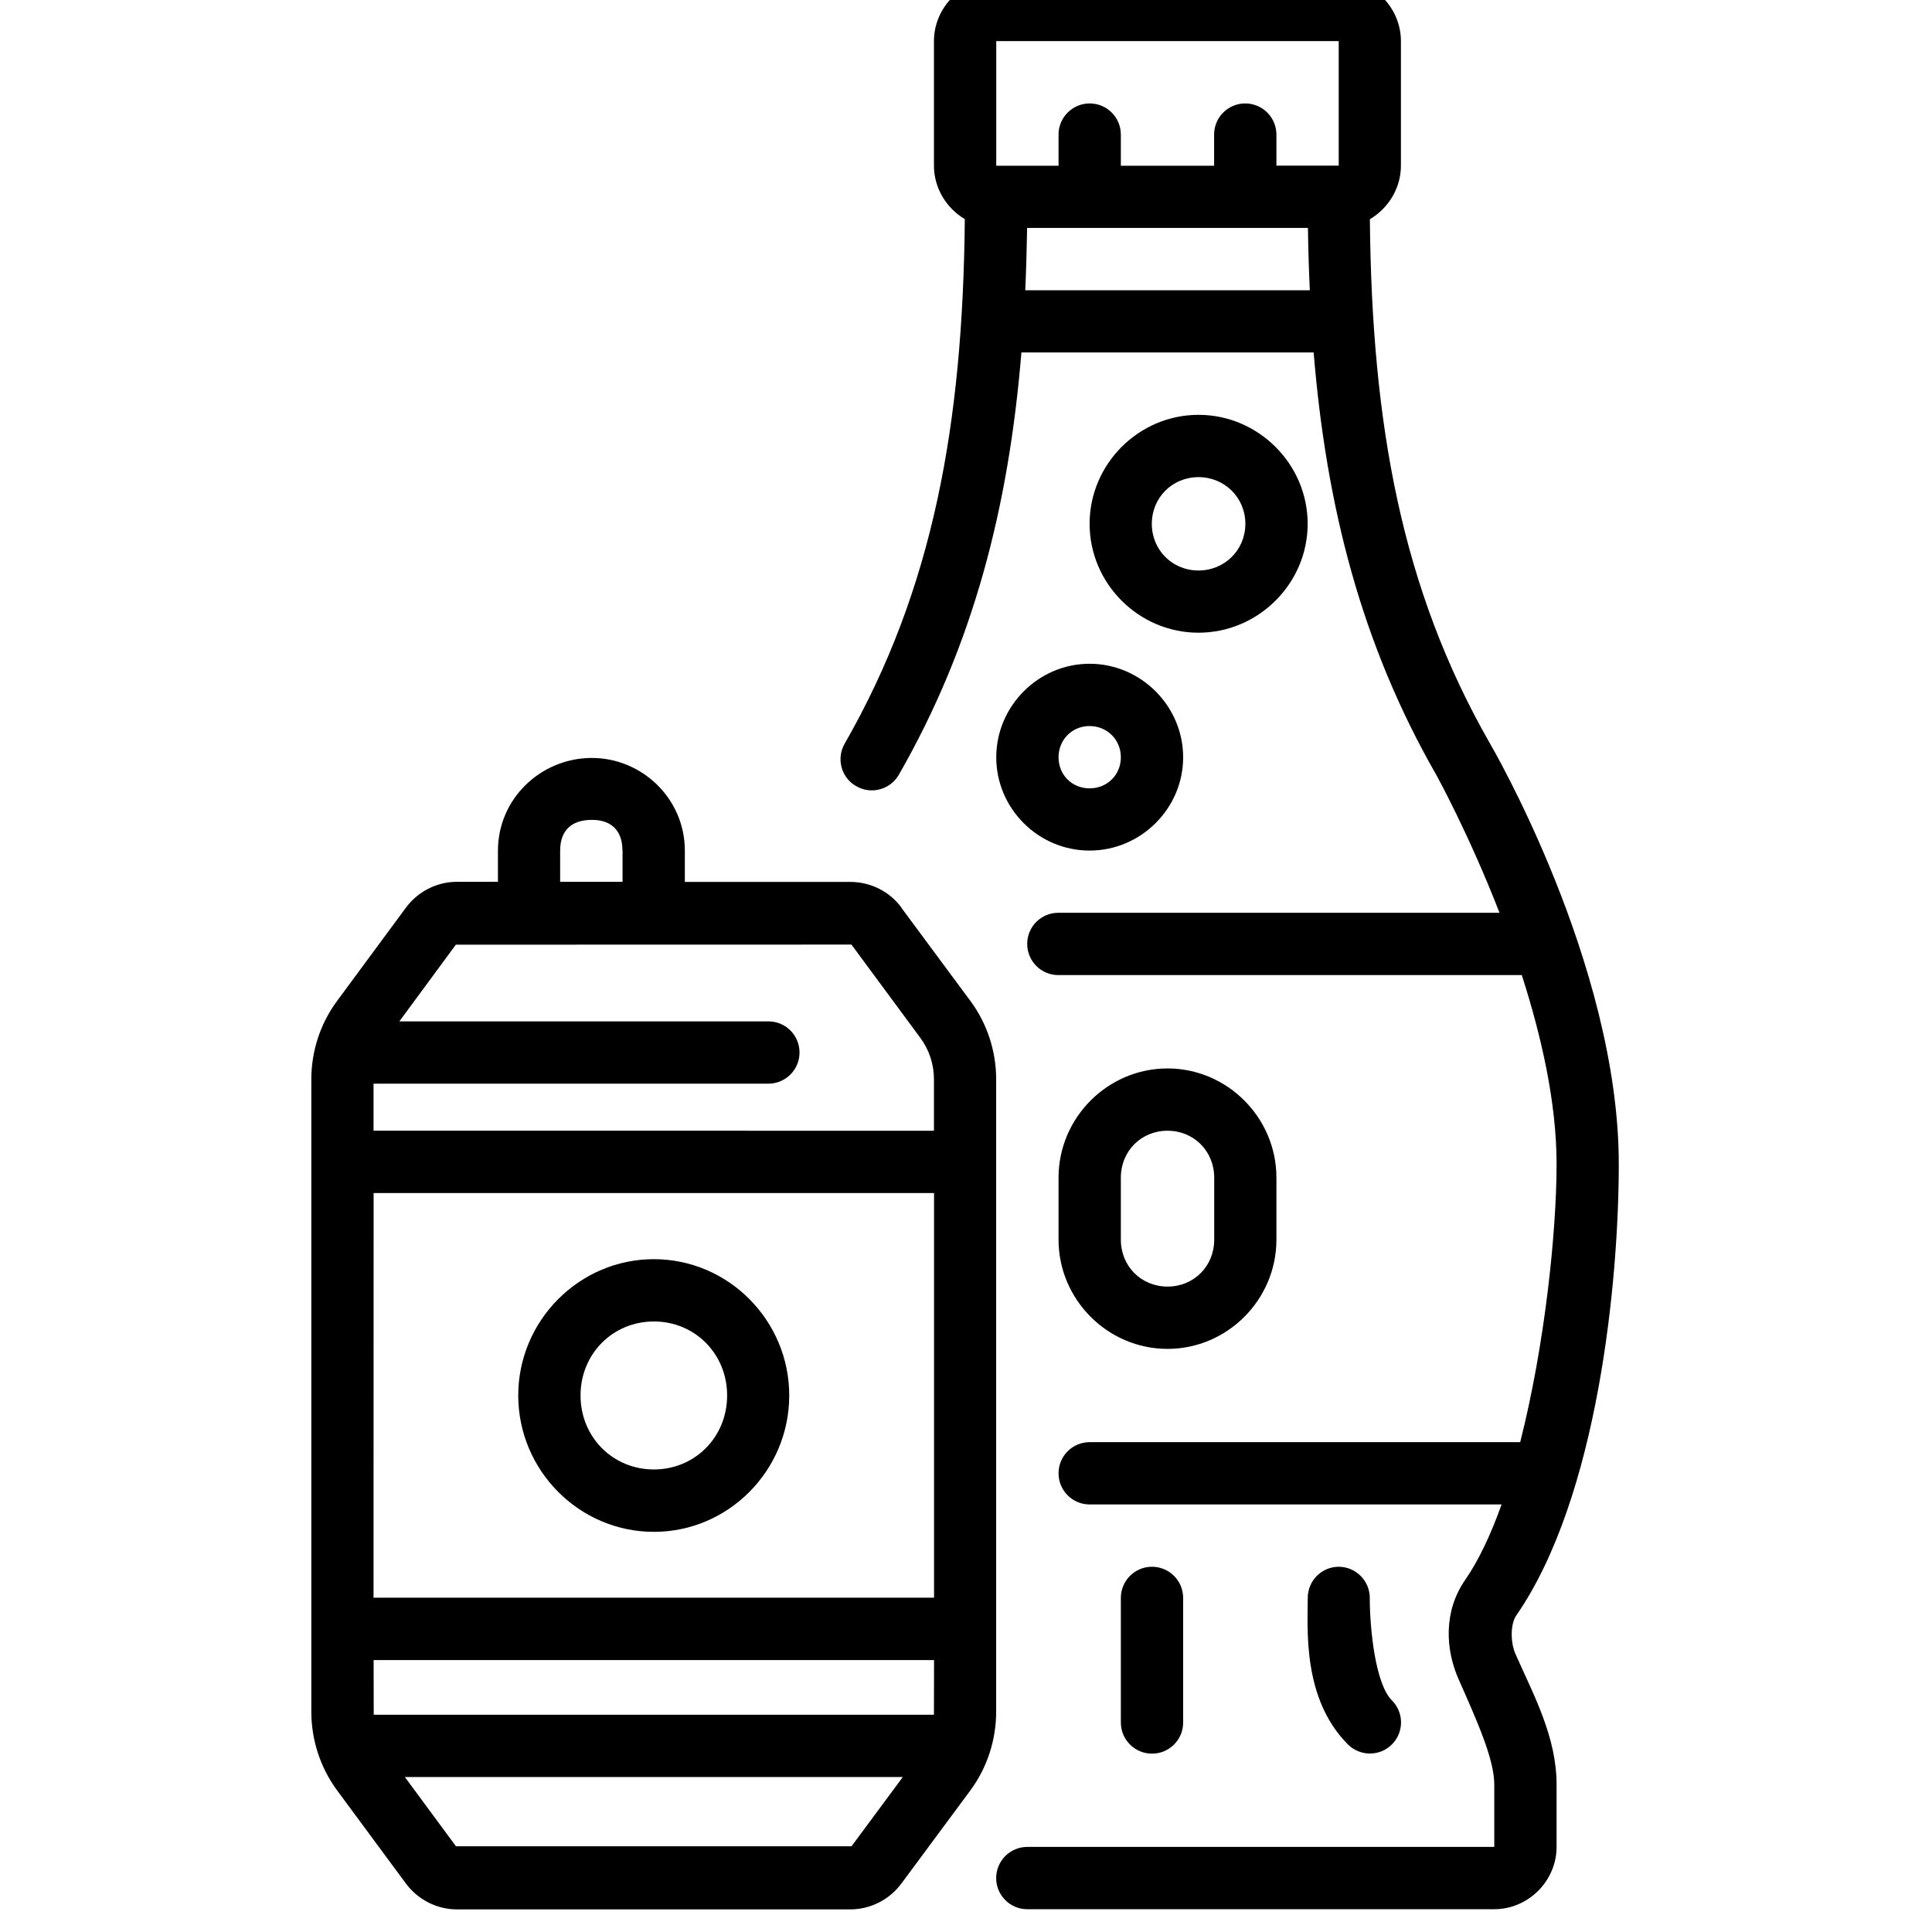 <svg xmlns:inkscape="http://www.inkscape.org/namespaces/inkscape" xmlns:sodipodi="http://sodipodi.sourceforge.net/DTD/sodipodi-0.dtd" xmlns="http://www.w3.org/2000/svg" xmlns:svg="http://www.w3.org/2000/svg" xmlns:rdf="http://www.w3.org/1999/02/22-rdf-syntax-ns#" xmlns:cc="http://creativecommons.org/ns#" xmlns:dc="http://purl.org/dc/elements/1.1/" id="svg831" viewBox="0 0 8.819 8.819" height="25pt" width="25pt" sodipodi:docname="bebidas.svg" inkscape:version="1.3 (0e150ed6c4, 2023-07-21)"><defs id="defs825"></defs><g transform="matrix(0.427,0,0,0.427,-0.415,-117.689)" id="layer1" style="stroke-width:2.34"><path id="rect24513" style="color:#000000;display:inline;fill:#000000;stroke-width:2.944;stroke-linecap:round;stroke-linejoin:round;-inkscape-stroke:none;paint-order:markers fill stroke" d="m 11.622,275.392 c -0.363,0 -0.666,0.303 -0.666,0.666 v 1.331 c 0,0.241 0.134,0.455 0.33,0.572 -0.021,2.188 -0.336,3.953 -1.285,5.608 -0.091,0.16 -0.036,0.364 0.125,0.454 0.159,0.092 0.363,0.037 0.455,-0.123 0.798,-1.392 1.174,-2.861 1.31,-4.514 h 3.124 c 0.136,1.652 0.512,3.122 1.31,4.514 0,0 0.345,0.622 0.677,1.476 h -4.715 c -0.185,-6.6e-4 -0.335,0.149 -0.334,0.334 6.66e-4,0.184 0.15,0.333 0.334,0.332 h 4.953 c 0.209,0.649 0.372,1.363 0.372,2.019 0,0.727 -0.126,1.939 -0.389,2.974 h -4.603 c -0.183,6.6e-4 -0.332,0.149 -0.332,0.332 -6.66e-4,0.184 0.148,0.334 0.332,0.334 h 4.404 c -0.113,0.317 -0.243,0.596 -0.39,0.808 -0.231,0.334 -0.212,0.74 -0.068,1.064 0.203,0.458 0.38,0.855 0.38,1.123 v 0.666 h -4.993 c -0.184,6.6e-4 -0.332,0.15 -0.332,0.334 6.65e-4,0.183 0.149,0.332 0.332,0.332 h 4.993 c 0.364,0 0.666,-0.303 0.666,-0.666 v -0.666 c 0,-0.509 -0.243,-0.953 -0.438,-1.393 -0.061,-0.138 -0.052,-0.331 0.007,-0.415 0.876,-1.266 1.096,-3.585 1.096,-4.826 0,-2.145 -1.376,-4.494 -1.376,-4.494 -0.949,-1.655 -1.264,-3.419 -1.285,-5.606 0.197,-0.117 0.332,-0.331 0.332,-0.573 v -1.331 c 0,-0.363 -0.303,-0.666 -0.666,-0.666 z m 0,0.666 h 3.661 v 1.331 H 14.617 V 277.056 c -6.65e-4,-0.183 -0.149,-0.331 -0.332,-0.332 -0.184,-6.7e-4 -0.334,0.148 -0.334,0.332 v 0.334 H 12.954 V 277.056 c -6.65e-4,-0.184 -0.15,-0.332 -0.334,-0.332 -0.183,6.5e-4 -0.332,0.149 -0.332,0.332 v 0.334 h -0.666 z m 3.332,1.997 c 0.003,0.225 0.01,0.448 0.02,0.666 h -3.042 c 0.01,-0.219 0.016,-0.441 0.02,-0.666 z m -1.17,1.998 c -0.639,0 -1.164,0.526 -1.164,1.165 0,0.639 0.525,1.164 1.164,1.164 0.639,0 1.167,-0.525 1.167,-1.164 0,-0.639 -0.527,-1.165 -1.167,-1.165 z m 0,0.666 c 0.28,0 0.501,0.22 0.501,0.499 0,0.28 -0.222,0.499 -0.501,0.499 -0.28,0 -0.499,-0.219 -0.499,-0.499 0,-0.28 0.219,-0.499 0.499,-0.499 z m -1.164,1.995 c -0.548,0 -0.998,0.453 -0.998,1 0,0.548 0.45,0.997 0.998,0.997 0.548,0 1,-0.45 1,-0.997 0,-0.548 -0.452,-1 -1,-1 z m -0.018,0.666 c 0.006,-2.9e-4 0.012,0 0.018,0 0.188,0 0.334,0.146 0.334,0.334 0,0.188 -0.146,0.332 -0.334,0.332 -0.188,0 -0.332,-0.144 -0.332,-0.332 0,-0.182 0.135,-0.325 0.315,-0.334 z m -6.307,1.331 v 0.334 H 5.857 c -0.216,0 -0.419,0.104 -0.547,0.278 L 4.575,286.319 c -0.179,0.242 -0.275,0.536 -0.275,0.838 v 6.759 c 0,0.302 0.096,0.598 0.275,0.841 l 0.735,0.995 c 0.128,0.173 0.331,0.278 0.547,0.278 H 10.061 c 0.216,0 0.42,-0.104 0.548,-0.278 l 0.737,-0.995 c 0.179,-0.242 0.275,-0.539 0.275,-0.841 v -6.759 c 0,-0.302 -0.096,-0.596 -0.275,-0.838 l -0.737,-0.995 v -6.5e-4 -6.7e-4 -6.7e-4 -6.6e-4 C 10.482,285.148 10.278,285.046 10.061,285.046 H 8.293 v -0.334 c 0,-0.56 -0.464,-0.997 -1.005,-0.991 -0.541,0.006 -0.993,0.44 -0.993,0.991 z m 1.332,0 v 0.334 H 6.96 v -0.334 c 0,-0.216 0.123,-0.325 0.33,-0.328 0.208,-0.004 0.336,0.106 0.336,0.328 z m 2.447,1.005 0.737,0.998 c 0.094,0.127 0.145,0.282 0.145,0.442 v 0.55 H 4.965 v -0.503 h 4.222 c 0.183,-6.6e-4 0.331,-0.149 0.332,-0.332 6.656e-4,-0.184 -0.148,-0.334 -0.332,-0.334 H 5.241 l 0.604,-0.82 z m 3.379,1.324 c -0.64,0 -1.165,0.527 -1.165,1.167 v 0.664 c 0,0.64 0.525,1.167 1.165,1.167 0.64,0 1.164,-0.527 1.164,-1.167 v -0.664 c 0,-0.64 -0.525,-1.167 -1.164,-1.167 z m 0,0.666 c 0.282,0 0.499,0.219 0.499,0.501 v 0.664 c 0,0.282 -0.216,0.501 -0.499,0.501 -0.282,0 -0.499,-0.219 -0.499,-0.501 v -0.664 c 0,-0.282 0.216,-0.501 0.499,-0.501 z m -8.487,0.666 h 5.991 v 4.326 H 4.965 Z m 2.996,0.707 c -0.798,0 -1.45,0.657 -1.45,1.457 0,0.8 0.651,1.458 1.45,1.458 0.798,0 1.447,-0.657 1.447,-1.458 0,-0.8 -0.649,-1.457 -1.447,-1.457 z m 0,0.666 c 0.438,0 0.783,0.345 0.783,0.791 0,0.446 -0.345,0.791 -0.783,0.791 -0.438,0 -0.784,-0.345 -0.784,-0.791 0,-0.446 0.346,-0.791 0.784,-0.791 z m 5.324,2.622 c -0.183,6.7e-4 -0.331,0.149 -0.332,0.332 v 1.332 c -6.65e-4,0.184 0.148,0.333 0.332,0.334 0.185,6.6e-4 0.335,-0.149 0.334,-0.334 v -1.332 c -6.65e-4,-0.184 -0.15,-0.332 -0.334,-0.332 z m 1.998,0 c -0.183,3.4e-4 -0.331,0.148 -0.332,0.332 0,0.333 -0.059,1.078 0.43,1.568 0.13,0.129 0.34,0.129 0.469,0 0.131,-0.13 0.131,-0.342 0,-0.472 -0.176,-0.176 -0.236,-0.763 -0.236,-1.096 -6.65e-4,-0.183 -0.149,-0.331 -0.332,-0.332 z m -4.328,1.582 H 4.967 l -0.001,-0.584 h 5.991 z m -5.11,1.406 -0.546,-0.74 h 5.323 l -0.548,0.74 z"></path></g></svg>